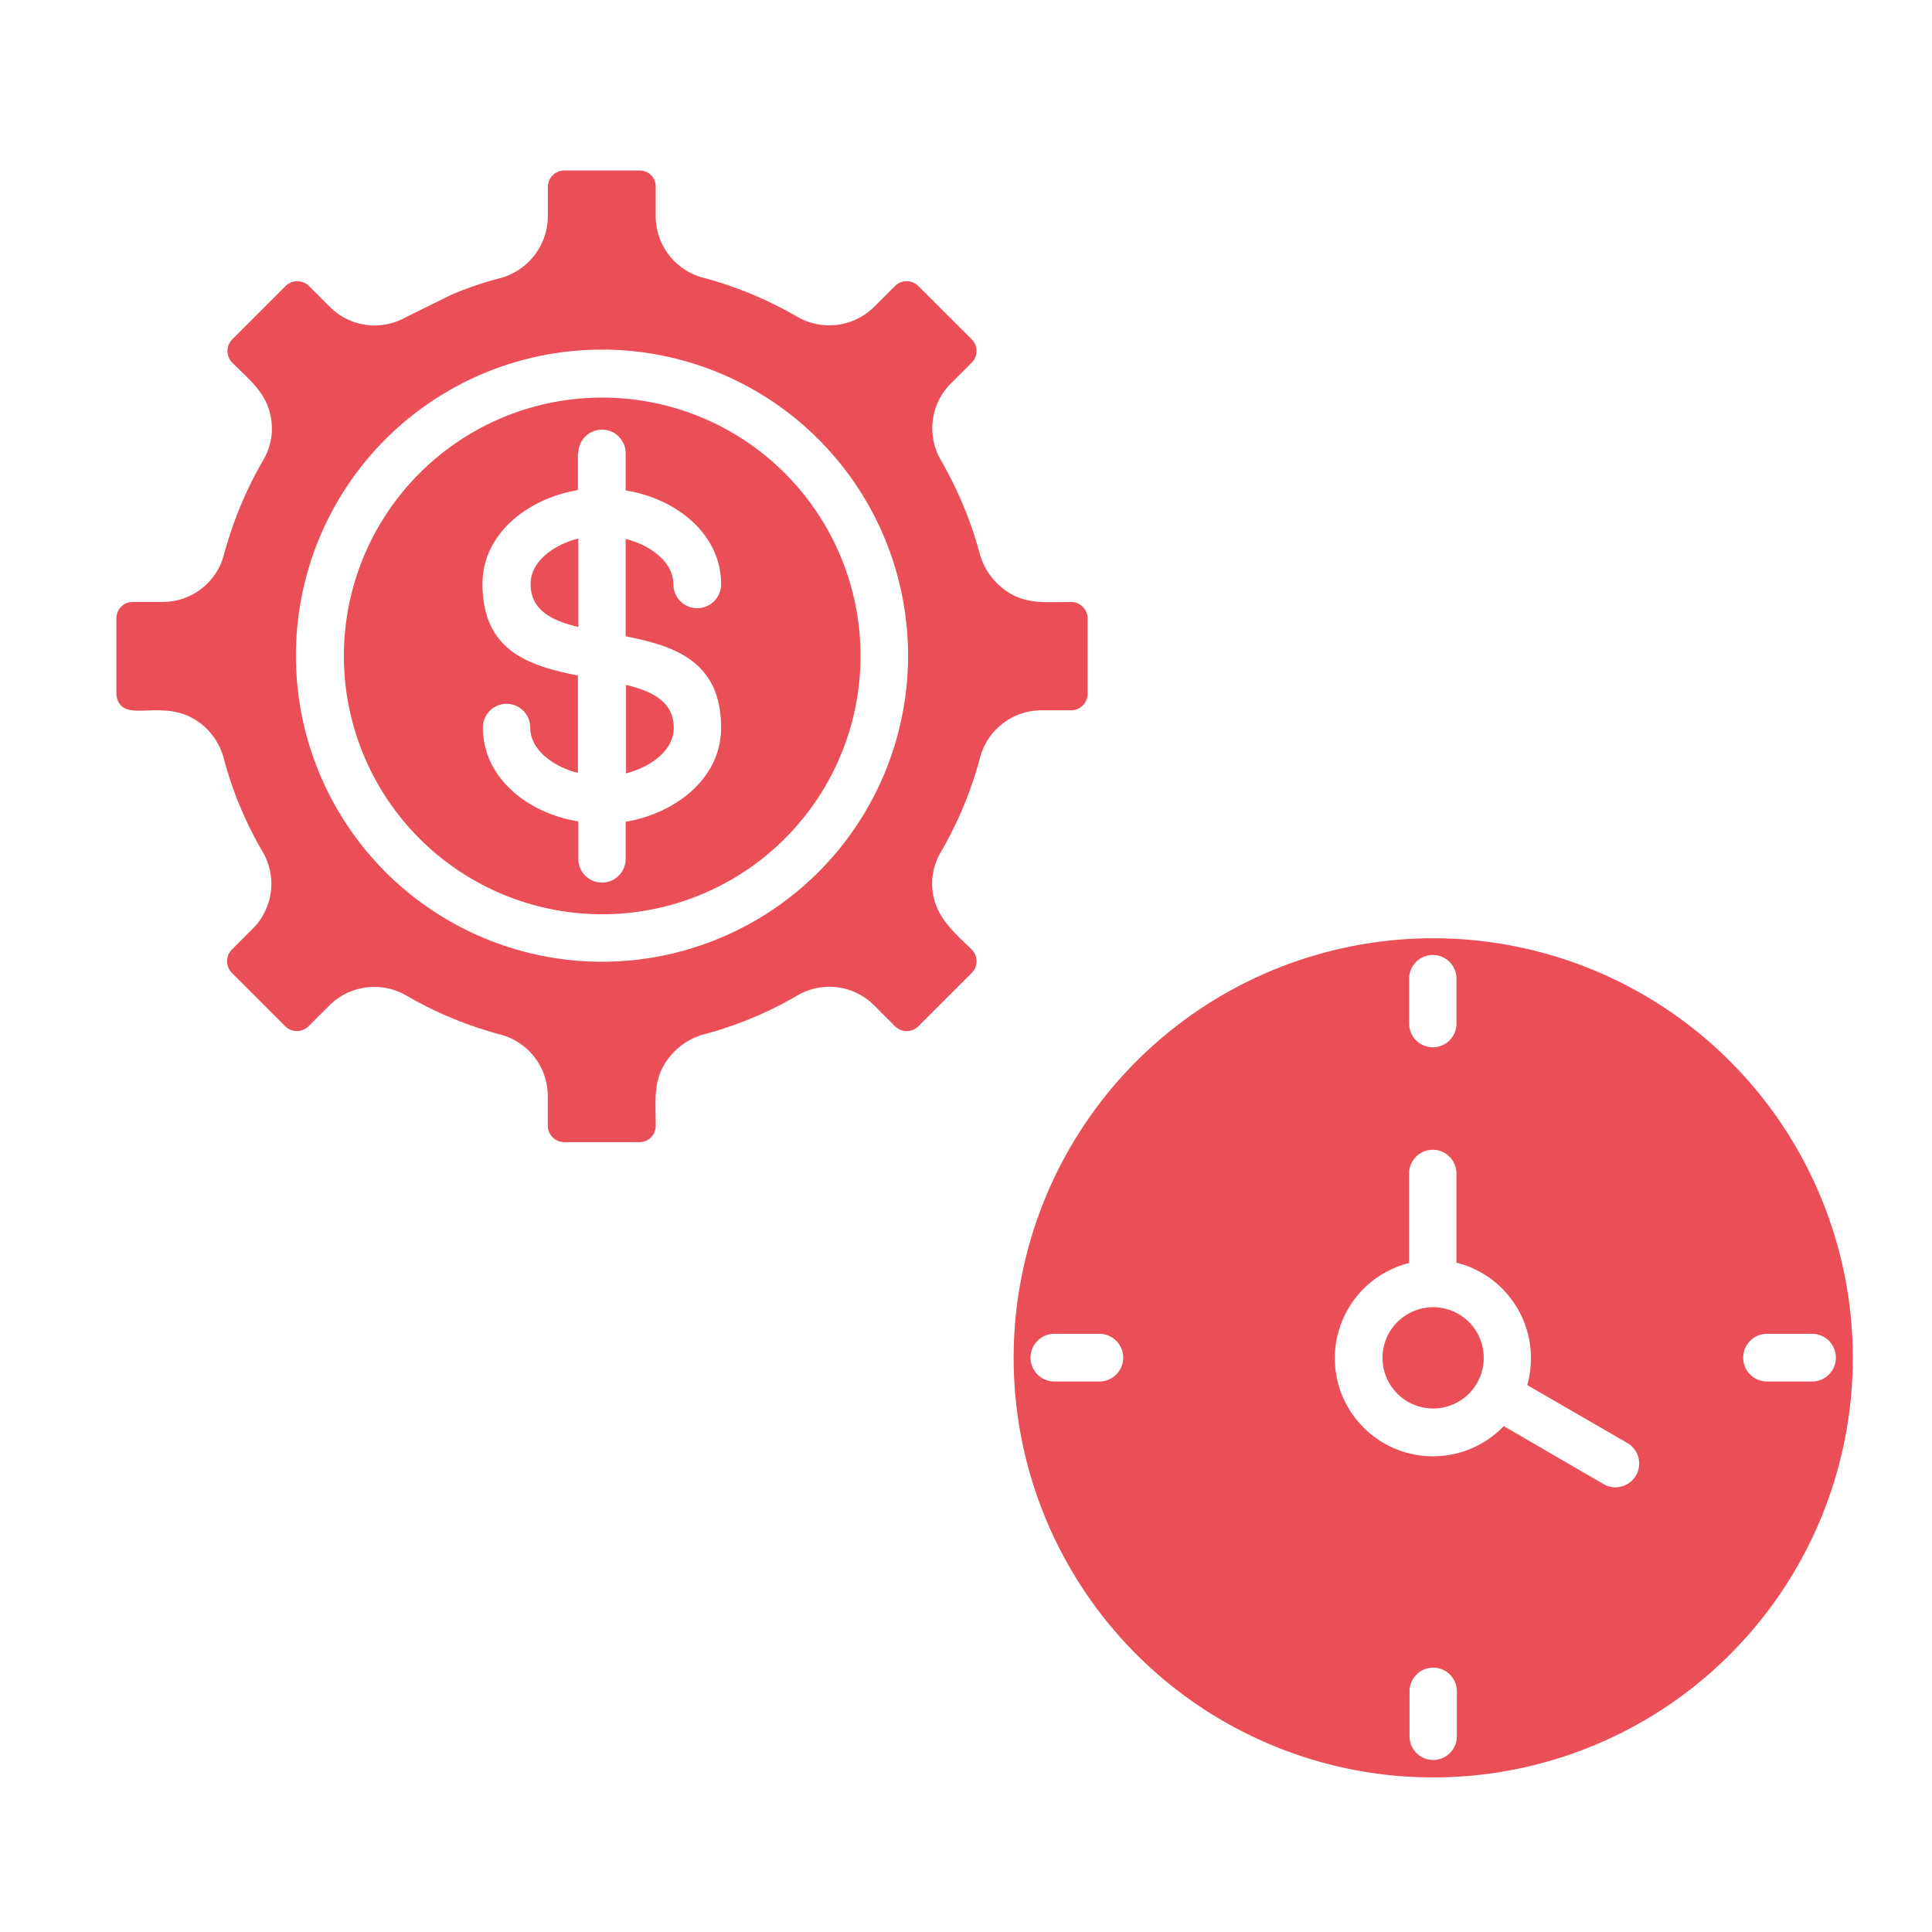 <svg xmlns="http://www.w3.org/2000/svg" xmlns:xlink="http://www.w3.org/1999/xlink" width="100" height="100" viewBox="0 0 100 100">
  <defs>
    <clipPath id="clip-_cost-effective_solutions">
      <rect width="100" height="100"/>
    </clipPath>
  </defs>
  <g id="_cost-effective_solutions" data-name=" cost-effective solutions" clip-path="url(#clip-_cost-effective_solutions)">
    <path id="Path_45" data-name="Path 45" d="M117.515,96.7a21.717,21.717,0,1,0,0,30.713,21.714,21.714,0,0,0,0-30.713Zm-14.132,34.945a1.225,1.225,0,0,1-2.45,0v-2.328a1.225,1.225,0,0,1,2.45,0ZM82.55,113.282a1.235,1.235,0,0,1,0-2.47h2.328a1.235,1.235,0,0,1,0,2.47Zm18.363-20.853a1.225,1.225,0,0,1,2.45,0v2.328a1.225,1.225,0,0,1-2.45,0Zm20.853,18.383a1.235,1.235,0,0,1,0,2.47h-2.328a1.235,1.235,0,0,1,0-2.47Zm-17.756-.607a2.621,2.621,0,1,0,0,3.705,2.627,2.627,0,0,0,0-3.705Zm-3.1-7.693a1.225,1.225,0,0,1,2.45,0v4.616a5.1,5.1,0,0,1,3.665,6.337l5.183,3a1.229,1.229,0,0,1-1.235,2.126l-5.163-3a5.079,5.079,0,1,1-4.9-8.443ZM61.089,50.6H57.182a.855.855,0,0,0-.85.85h0v1.518h0a3.335,3.335,0,0,1-2.45,3.2,17.431,17.431,0,0,0-2.51.85h0l-2.349,1.154a3.279,3.279,0,0,1-3.988-.526l-1.073-1.073a.856.856,0,0,0-1.195,0l-2.774,2.774h0a.856.856,0,0,0,0,1.195h0c.952.952,1.842,1.62,2.025,2.976a3.183,3.183,0,0,1-.425,2.085,20.2,20.2,0,0,0-2.025,4.879,3.277,3.277,0,0,1-3.2,2.45H34.85a.843.843,0,0,0-.85.85v3.907a.912.912,0,0,0,.243.607h0c.688.688,2.47-.344,4.13.931a3.409,3.409,0,0,1,1.174,1.761,19.42,19.42,0,0,0,2.025,4.879,3.279,3.279,0,0,1-.526,3.988L39.973,90.93a.856.856,0,0,0,0,1.195L42.746,94.9h0a.856.856,0,0,0,1.195,0l1.073-1.073h0A3.3,3.3,0,0,1,49,93.3a19.821,19.821,0,0,0,2.369,1.174h0a20.321,20.321,0,0,0,2.51.85,3.294,3.294,0,0,1,2.45,3.2v1.518a.855.855,0,0,0,.85.85h3.907a.838.838,0,0,0,.83-.85c0-1.356-.162-2.45.688-3.523a3.444,3.444,0,0,1,1.761-1.195A19.42,19.42,0,0,0,69.248,93.3a3.276,3.276,0,0,1,3.988.526L74.31,94.9a.856.856,0,0,0,1.195,0l2.774-2.774h0a.856.856,0,0,0,0-1.195c-.911-.891-1.842-1.66-2.025-2.976a3.183,3.183,0,0,1,.425-2.085A19.822,19.822,0,0,0,77.853,83.5h0a20.321,20.321,0,0,0,.85-2.51,3.294,3.294,0,0,1,3.2-2.45H83.42a.855.855,0,0,0,.85-.85V73.782a.855.855,0,0,0-.85-.85c-1.356,0-2.43.162-3.523-.688A3.444,3.444,0,0,1,78.7,70.482,20.2,20.2,0,0,0,76.679,65.6a3.279,3.279,0,0,1,.526-3.988l1.073-1.073a.856.856,0,0,0,0-1.195L75.5,56.573h0a.856.856,0,0,0-1.195,0l-1.073,1.073h0a3.3,3.3,0,0,1-3.988.526,19.867,19.867,0,0,0-4.879-2.025,3.294,3.294,0,0,1-2.45-3.2V51.43a.821.821,0,0,0-.83-.83ZM68.6,66.27a13.371,13.371,0,1,0,0,18.91,13.368,13.368,0,0,0,0-18.91Zm-9.455-6.4A15.842,15.842,0,1,1,43.293,75.705,15.829,15.829,0,0,1,59.146,59.873ZM57.91,74.227V69.651c-1.174.283-2.47,1.134-2.47,2.349,0,1.356,1.093,1.9,2.47,2.227Zm2.47,3V81.8c1.174-.283,2.47-1.134,2.47-2.349,0-1.356-1.114-1.9-2.47-2.227ZM57.91,65.238a1.225,1.225,0,0,1,2.45,0v1.923c2.551.4,4.94,2.207,4.94,4.859a1.235,1.235,0,0,1-2.47,0c0-1.215-1.3-2.065-2.47-2.349v5.041c2.591.506,4.94,1.316,4.94,4.738,0,2.632-2.389,4.434-4.94,4.859v1.923a1.225,1.225,0,0,1-2.45,0V84.289c-2.551-.4-4.94-2.207-4.94-4.859a1.225,1.225,0,0,1,2.45,0c0,1.215,1.3,2.065,2.47,2.349V76.738c-2.612-.506-4.94-1.316-4.94-4.738,0-2.632,2.389-4.434,4.94-4.859v-1.9Z" transform="translate(-27.976 -41.775)" fill="#ea4f57"/>
  </g>
</svg>
